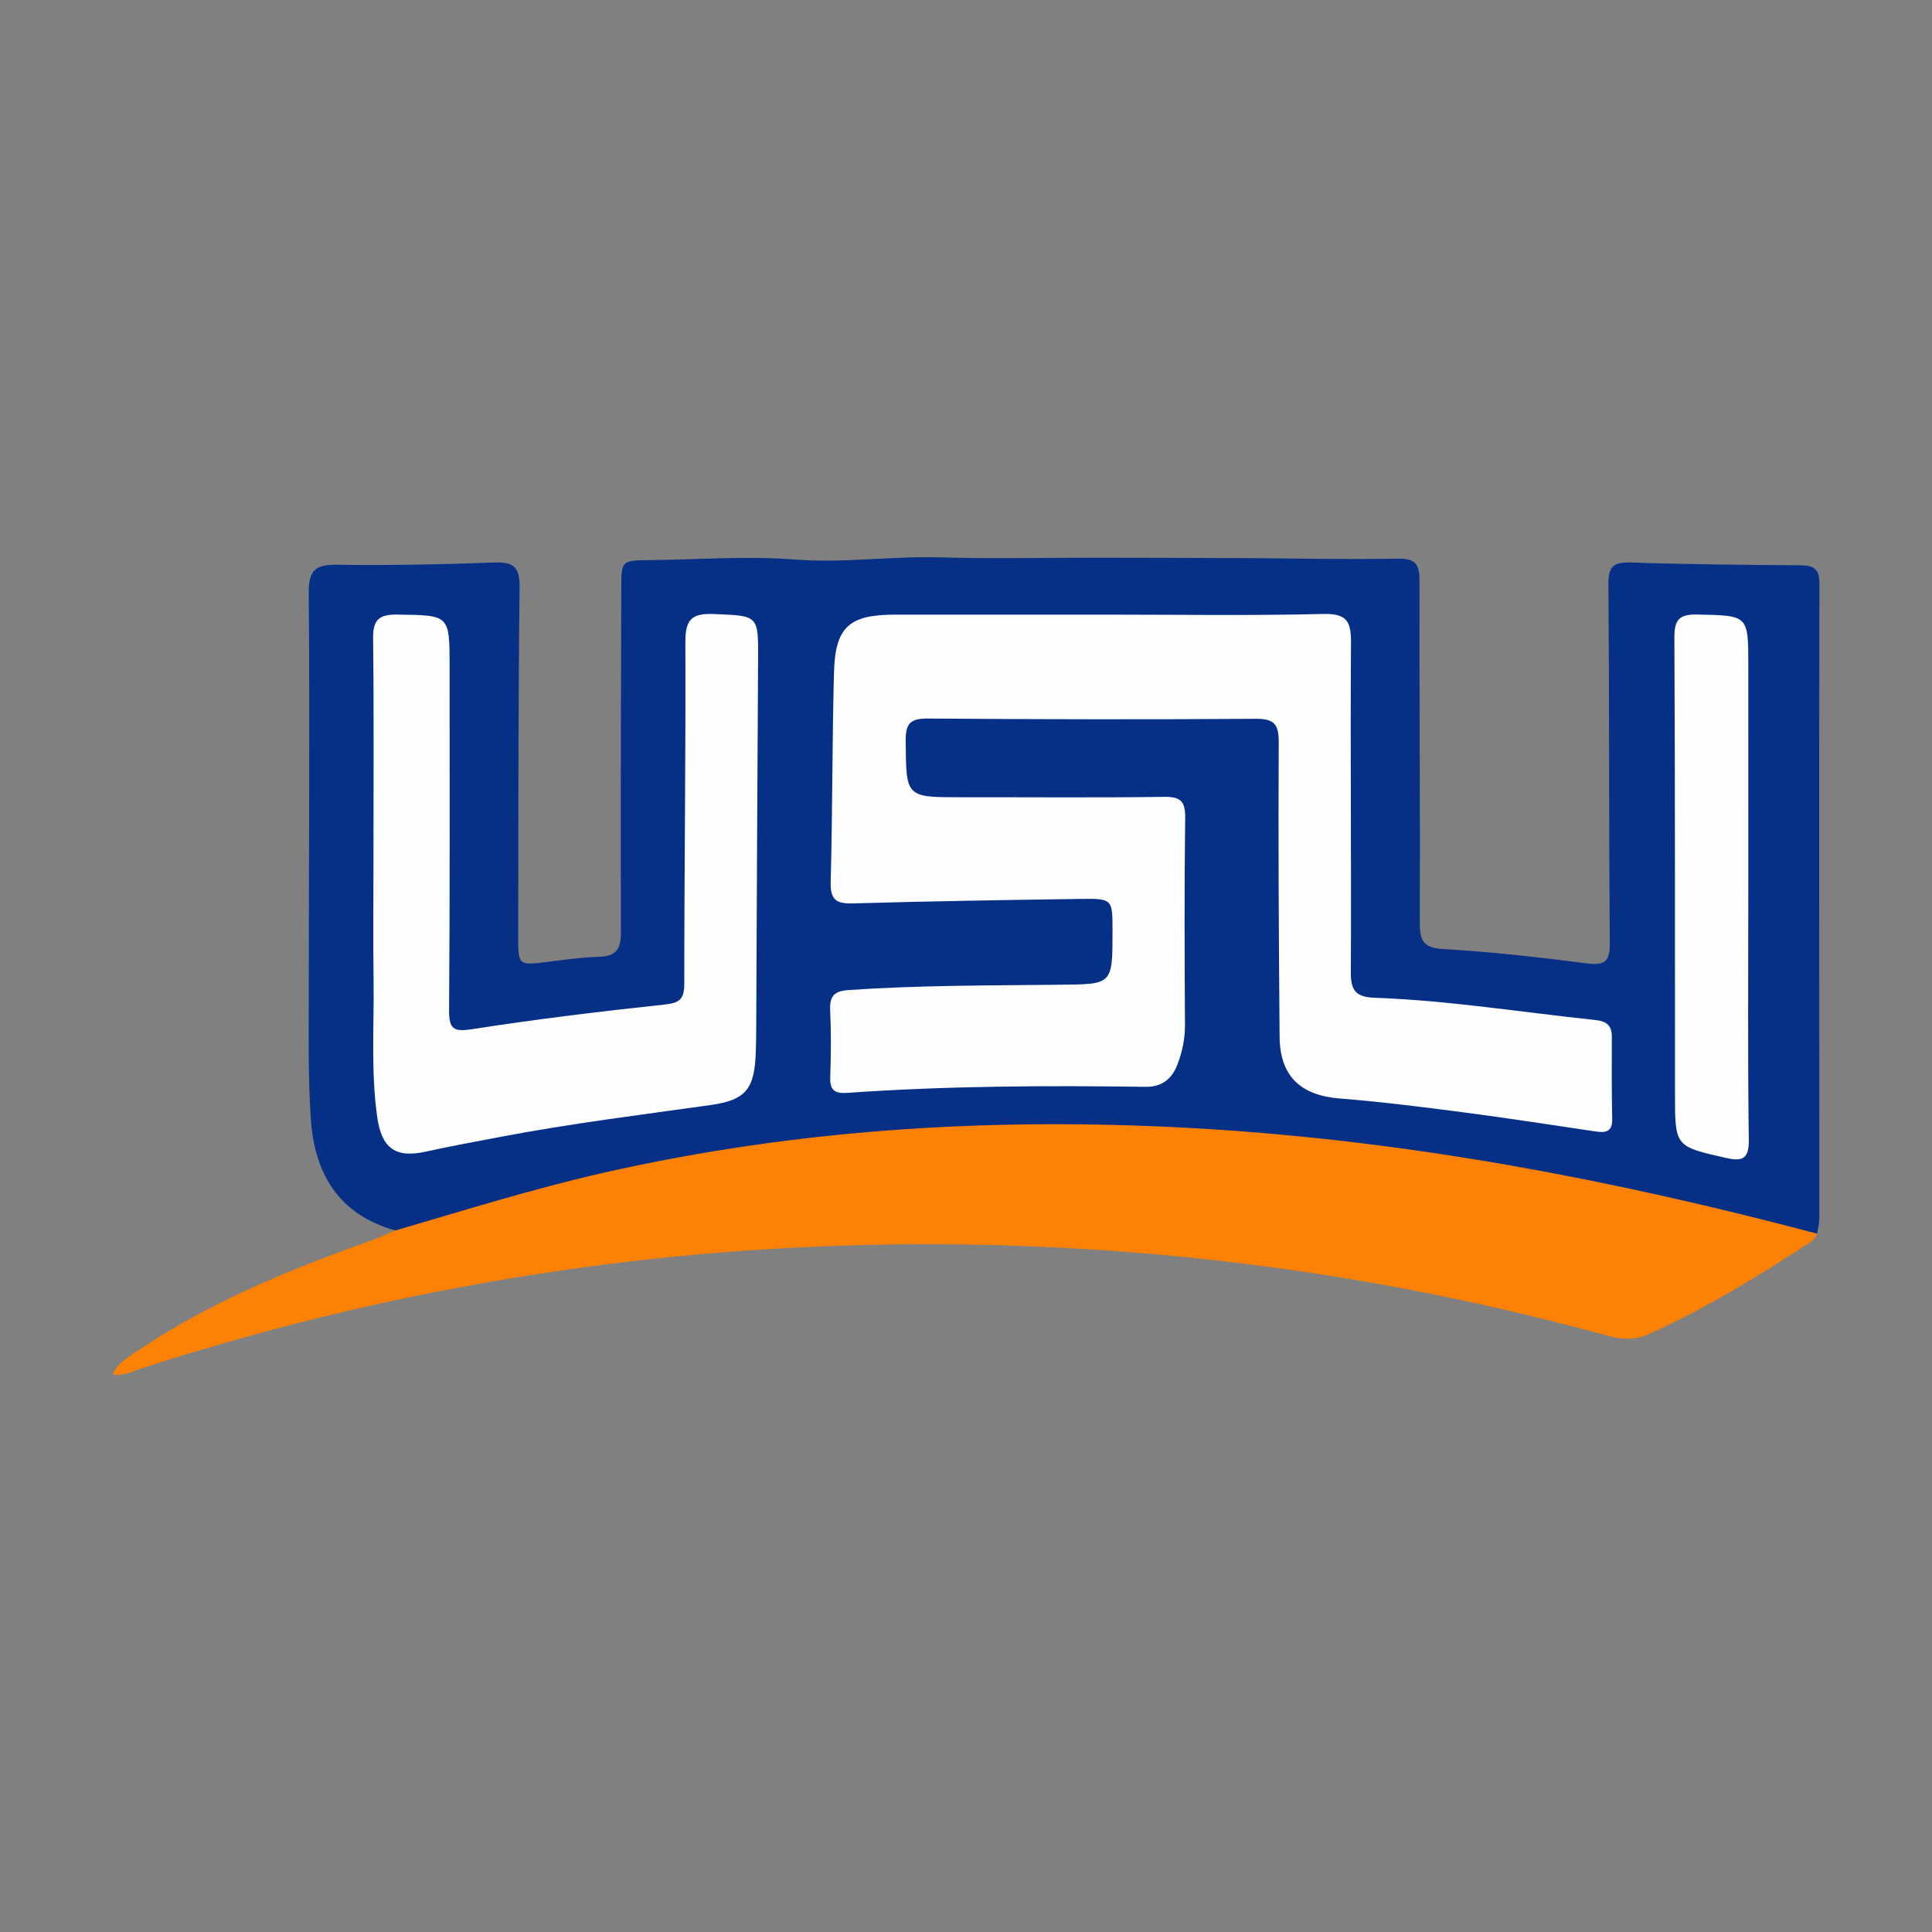 <?xml version="1.0" encoding="utf-8"?>
<!-- Generator: Adobe Illustrator 17.0.0, SVG Export Plug-In . SVG Version: 6.00 Build 0)  -->
<!DOCTYPE svg PUBLIC "-//W3C//DTD SVG 1.1//EN" "http://www.w3.org/Graphics/SVG/1.1/DTD/svg11.dtd">
<svg version="1.1" id="Layer_1" xmlns="http://www.w3.org/2000/svg" xmlns:xlink="http://www.w3.org/1999/xlink" x="0px" y="0px"
	 width="200px" height="200px" viewBox="0 0 200 200" enable-background="new 0 0 200 200" xml:space="preserve">
<rect x="0" y="0" width="200" height="200" fill="#808080" stroke="none"/>
<g>
	<path fill="#062F86" d="M40.938,127.375c-5.777-1.589-8.344-5.777-8.747-11.374c-0.319-4.436-0.222-8.905-0.223-13.36
		c-0.003-13.753,0.106-27.506-0.007-41.258c-0.02-2.435,0.746-2.947,2.979-2.918c5.376,0.071,10.758-0.026,16.131-0.232
		c2.036-0.078,2.744,0.381,2.717,2.59c-0.146,11.984-0.117,23.971-0.144,35.956c-0.007,3.198-0.002,3.179,3.072,2.791
		c1.753-0.221,3.512-0.471,5.273-0.52c1.774-0.05,2.297-0.779,2.29-2.545c-0.05-11.832,0.01-23.664,0.033-35.496
		c0.006-2.993,0.003-2.995,2.961-3.026c4.994-0.053,10.014-0.445,14.974-0.062c5.105,0.394,10.136-0.376,15.21-0.22
		c5.296,0.164,10.602,0.029,15.903,0.035c5.225,0.007,10.449,0.019,15.674,0.043c5.224,0.024,10.451,0.157,15.672,0.051
		c1.929-0.039,2.245,0.683,2.241,2.392c-0.03,11.755,0.076,23.51,0.03,35.264c-0.007,1.885,0.339,2.638,2.447,2.761
		c4.979,0.289,9.948,0.852,14.898,1.488c1.897,0.244,2.335-0.273,2.321-2.124c-0.096-12.369-0.041-24.74-0.142-37.109
		c-0.015-1.83,0.49-2.334,2.303-2.273c5.835,0.198,11.675,0.247,17.514,0.289c1.39,0.01,2.029,0.3,2.026,1.924
		c-0.041,21.897-0.008,43.794-0.006,65.691c0,0.525-0.153,1.049-0.234,1.574c-0.982,0.539-1.95,0.184-2.912-0.062
		c-14.008-3.584-28.16-6.393-42.487-8.42c-15.438-2.184-30.957-2.513-46.454-1.842c-16.941,0.734-33.552,3.901-49.755,9.047
		C44.723,126.994,42.951,128.028,40.938,127.375z"/>
	<path fill="#FC8104" d="M40.938,127.375c7.14-2.078,14.234-4.316,21.497-5.962c20.678-4.687,41.601-5.844,62.714-4.531
		c21.381,1.33,42.291,5.35,62.955,10.826c-0.164,0.254-0.27,0.596-0.501,0.748c-5.454,3.587-11.016,6.988-16.981,9.679
		c-1.406,0.634-2.818,0.524-4.276,0.124c-20.534-5.636-41.447-8.741-62.732-9.347c-30.38-0.865-60.028,3.379-88.946,12.732
		c-0.923,0.299-1.825,0.802-3.011,0.647c0.529-1.19,1.546-1.743,2.459-2.365c7.362-5.013,15.517-8.364,23.85-11.34
		C38.972,128.225,39.948,127.78,40.938,127.375z"/>
	<path fill="#FEFEFE" d="M114.382,63.625c7.531,0,15.065,0.117,22.592-0.067c2.477-0.061,2.896,0.783,2.88,3.009
		c-0.079,11.373,0.047,22.747-0.017,34.12c-0.011,1.912,0.599,2.532,2.446,2.599c7.673,0.278,15.255,1.506,22.878,2.307
		c1.115,0.117,1.696,0.544,1.694,1.701c-0.005,2.843-0.026,5.687,0.039,8.529c0.032,1.403-0.719,1.454-1.772,1.298
		c-4.544-0.675-9.085-1.38-13.64-1.973c-4.255-0.554-8.517-1.093-12.792-1.432c-4.051-0.322-6.193-2.305-6.227-6.406
		c-0.084-10.143-0.143-20.288-0.09-30.431c0.01-1.867-0.421-2.482-2.379-2.468c-11.296,0.079-22.593,0.057-33.888-0.028
		c-1.758-0.013-2.366,0.393-2.35,2.265c0.05,5.897-0.032,5.89,5.786,5.883c6.993-0.008,13.987,0.058,20.979-0.041
		c1.758-0.025,2.19,0.513,2.168,2.213c-0.092,7.146-0.061,14.294-0.022,21.44c0.008,1.42-0.287,2.757-0.775,4.042
		c-0.558,1.468-1.573,2.347-3.315,2.323c-10.297-0.143-20.592-0.101-30.87,0.626c-1.301,0.092-1.809-0.28-1.762-1.628
		c0.08-2.303,0.101-4.614-0.007-6.914c-0.068-1.459,0.397-1.997,1.895-2.101c7.212-0.499,14.437-0.471,21.655-0.55
		c5.679-0.062,5.681,0.105,5.678-5.603c-0.001-3.272-0.002-3.329-3.324-3.282c-7.836,0.111-15.672,0.239-23.505,0.463
		c-1.737,0.05-2.399-0.328-2.347-2.228c0.198-7.218,0.148-14.443,0.343-21.661c0.128-4.759,1.575-6.004,6.377-6.005
		C99.934,63.624,107.158,63.625,114.382,63.625z"/>
	<path fill="#FEFEFE" d="M38.66,89.169c0-7.685,0.053-15.37-0.037-23.053c-0.022-1.907,0.548-2.52,2.486-2.494
		c5.433,0.074,5.435-0.009,5.434,5.426c-0.003,11.834,0.037,23.669-0.054,35.502c-0.016,2.084,0.529,2.28,2.497,1.973
		c6.584-1.024,13.206-1.826,19.833-2.535c1.584-0.169,2.017-0.592,2.017-2.163c0.001-11.757,0.158-23.514,0.113-35.27
		c-0.009-2.273,0.499-3.094,2.921-2.991c4.67,0.199,4.638,0.053,4.606,4.873c-0.083,12.602-0.129,25.203-0.192,37.805
		c-0.004,0.845-0.012,1.691-0.039,2.535c-0.124,3.941-0.959,5.094-4.737,5.624c-7.203,1.011-14.422,1.906-21.572,3.263
		c-2.629,0.499-5.262,0.983-7.875,1.557c-3.106,0.683-4.549-0.339-5.008-3.565c-0.665-4.668-0.321-9.36-0.381-14.041
		C38.618,97.469,38.659,93.319,38.66,89.169z"/>
	<path fill="#FEFEFE" d="M180.985,91.973c0,8.675-0.07,17.351,0.051,26.024c0.029,2.089-0.77,2.236-2.407,1.863
		c-5.229-1.192-5.232-1.173-5.234-6.573c-0.007-15.738,0.015-31.475-0.063-47.213c-0.009-1.865,0.416-2.504,2.391-2.458
		c5.26,0.121,5.263,0.025,5.263,5.326C180.985,76.619,180.985,84.296,180.985,91.973z"/>
</g>
</svg>
